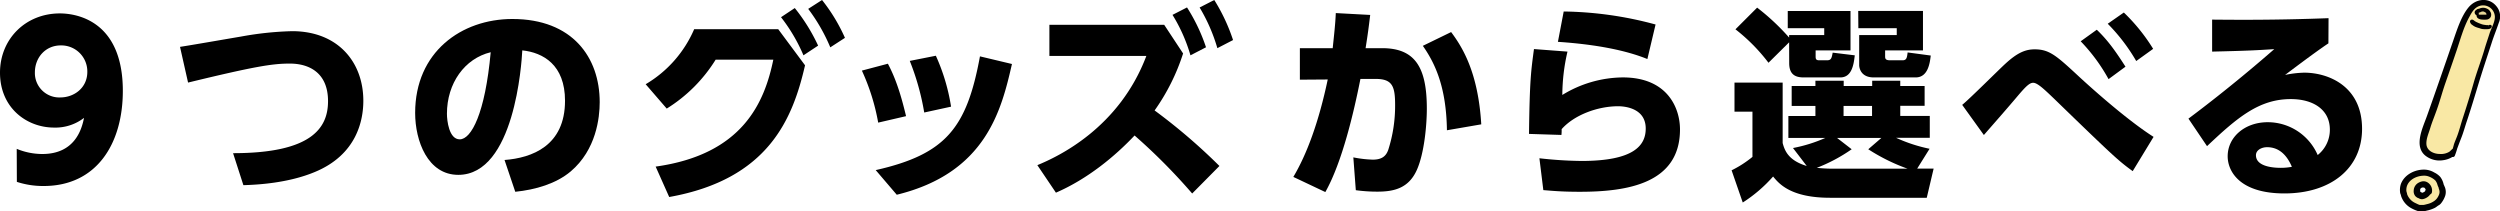 <svg xmlns="http://www.w3.org/2000/svg" viewBox="0 0 726.61 61.45"><defs><style>.cls-1{fill:#f9e8a5;}.cls-2{fill:#e4d597;}</style></defs><g id="レイヤー_2" data-name="レイヤー 2"><g id="PC"><path d="M4.86,43.26a19.49,19.49,0,0,0,7.44,1.5c9.42,0,11.46-7.14,12.12-10.5a13.62,13.62,0,0,1-8.7,2.82C7.8,37.08,0,31.38,0,21.12,0,11.34,7.44,3.9,17.4,3.9,22,3.9,35.7,5.82,35.7,26.4c0,15.54-7.74,27.66-23,27.66a24.48,24.48,0,0,1-7.8-1.2ZM17.52,28.32c4,0,7.86-2.76,7.86-7.44a7.56,7.56,0,0,0-7.74-7.68c-4.38,0-7.5,3.48-7.5,7.86A7.09,7.09,0,0,0,17.52,28.32Z"/><path d="M67.74,44.52c22.92,0,27.6-7.38,27.6-15.12,0-8.28-5.52-10.92-11.1-10.92-5,0-10.08.78-29.58,5.52L52.32,13.62c2.82-.42,15.24-2.58,17.76-3A94.8,94.8,0,0,1,84.9,9.06c13.32,0,20.7,9,20.7,20.22,0,5.46-1.74,15.66-14.22,20.76-7.68,3.18-16.5,3.66-20.64,3.78Z"/><path d="M146.64,46.5c7.92-.6,17.58-4.08,17.58-17.22,0-10.44-6.36-14-12.42-14.64-.18,3.72-2.28,36.18-18.6,36.18-8.88,0-12.54-9.84-12.54-18,0-17.7,13.44-27.3,28.26-27.3,17.46,0,25.38,11.16,25.38,24.18,0,4.5-1,13.8-8.4,20.1-4.26,3.6-10.26,5.34-16.14,5.94ZM129.9,33.06c0,2,.6,7.44,3.72,7.44,3.36,0,7.38-7.5,9-25.32C135.06,17,129.9,24.18,129.9,33.06Z"/><path d="M190.56,48.42c25.44-3.54,31.68-18.84,34.2-31.08H208a43.94,43.94,0,0,1-14.22,14.22l-6.12-7.08a34.32,34.32,0,0,0,14.1-16h24.42l7.8,10.5c-3.54,15.36-10.5,33.12-39.48,38.28ZM231,2.34a52.7,52.7,0,0,1,6.78,10.92l-4.26,2.82A49,49,0,0,0,227,5ZM238.92,0a50.78,50.78,0,0,1,6.66,11l-4.26,2.76A51.46,51.46,0,0,0,234.9,2.58Z"/><path d="M255.24,35.64a62,62,0,0,0-4.74-15.12l7.56-2c2.76,5.16,4.26,11,5.28,15.24Zm-.72,13.8C275,44.82,281,37.08,284.82,16.38l9.3,2.22c-3.06,13.38-7.56,31.68-33.48,38Zm14.1-16.74a72.31,72.31,0,0,0-4.2-15L272,16.2A57,57,0,0,1,276.42,31Z"/><path d="M343.86,15.54a60.48,60.48,0,0,1-8.28,16.56,169.19,169.19,0,0,1,18.84,16.14l-7.92,8a170.4,170.4,0,0,0-16.74-16.86C324.12,45.36,316.14,52,306.9,56l-5.4-8c6.12-2.52,23.76-10.8,31.68-31.74H305V7.2h33.36ZM345,2.16a52,52,0,0,1,5.52,11.58L346,16.08a47.39,47.39,0,0,0-5.22-11.76ZM352.92,0a53.43,53.43,0,0,1,5.46,11.64L353.82,14a50,50,0,0,0-5.16-11.82Z"/><path d="M375.9,51.42c3.9-6.54,7.38-15.9,10-28.32l-8.1.06V14h9.54c.42-4,.78-7.14.9-10.2l10,.54C397.8,8,397.56,9.84,396.9,14h4.8c9.6,0,13,5.58,13,17.58,0,4.68-.72,12.9-2.88,17.76-2.34,5.28-6.48,6.36-11.46,6.36a45.47,45.47,0,0,1-6.3-.42l-.72-9.54a33.75,33.75,0,0,0,5.64.66c2.64,0,3.84-1,4.5-2.82a41.92,41.92,0,0,0,2-13.08c0-5.4-.78-7.56-5.64-7.56H395.4c-1.86,9.42-5.28,24.18-10.2,32.88Zm44.64-13.56c-.18-12.66-3.48-19.5-7-24.54l8.22-4c3.18,4.26,7.86,11.58,8.76,26.82Z"/><path d="M455.58,15a56.54,56.54,0,0,0-1.5,12.6,34.06,34.06,0,0,1,17.58-5.1c13.08,0,16.62,9,16.62,15.12,0,15.66-15.18,18.12-29.1,18.12-5.52,0-8.16-.3-10.62-.48L447.42,46a118.74,118.74,0,0,0,12.24.78c15.12,0,18.66-4.44,18.66-9.42,0-6.06-6.36-6.48-8-6.48-6.06,0-12.84,2.58-16.44,6.66a11.68,11.68,0,0,1-.06,1.68l-9.42-.3c.18-15.6.6-18.42,1.44-24.66Zm23.22,2.16c-6.18-2.52-14.88-4.26-26-5l1.68-8.82a106.44,106.44,0,0,1,26.7,3.78Z"/><path d="M557.22,49H562L560,57.48H531.9c-11.52,0-14.88-4.14-16.56-6.18a41.48,41.48,0,0,1-8.82,7.56l-3.24-9.36a31.22,31.22,0,0,0,6.06-3.9V32.46h-5.22V24h14V41.58c.54,1.92,1.44,5,7,6.66l-4-5.22a43,43,0,0,0,9.42-2.94H519.78V33.72h7.86V30.78h-6.9V25h6.9V23.46h8.22V25h8.28V23.46h8.16V25h7.08v5.76H552.3v2.94h8.58v6.36H551.1a44.92,44.92,0,0,0,9.72,3.18ZM520,12.3l-6,5.94a52.42,52.42,0,0,0-9.6-9.72l6.3-6.3a65.65,65.65,0,0,1,9.3,8.7V10.2h10.2v-2H519.6v-5h18.24V14.64H527.7v1.74c0,.66.06,1.14,1,1.14h2.34c1.2,0,1.32-.66,1.62-2.22l6.42.78c-.3,2.52-.78,6.42-4.2,6.42H524.16c-2.52,0-4.14-1-4.14-4.14Zm26.82,27.78h-12.9l4.26,3.3a47.56,47.56,0,0,1-10.14,5.4,46.73,46.73,0,0,0,5.82.24H554.4A54.86,54.86,0,0,1,543,43.38Zm-11-9.3v2.94h8.28V30.78Zm4.26-27.6H558.9V14.64h-11v1.68c0,.6,0,1.2,1.38,1.2H553c1.14,0,1.26-.78,1.44-2.28l6.72.9c-.24,2-.72,6.36-4.38,6.36H544.56c-4,0-4.2-3.18-4.2-3.54V10.2h10.92v-2H540.12Z"/><path d="M619.86,49.74c-4.14-3-5.46-4.2-22.86-21.06-2.7-2.58-4.8-4.62-6.06-4.62-1,0-2,.9-4.26,3.54-3.18,3.78-6.78,7.86-10.08,11.64l-6.3-8.76c2.16-1.74,10.8-10.38,12.66-12.06,3.48-3.18,5.82-4.08,8.4-4.08,4.32,0,6.36,1.86,13.08,8.1.72.66,12.78,11.82,21.48,17.34ZM609.42,8.64c3.12,3,5.22,5.88,8.34,10.74L612.84,23a51.5,51.5,0,0,0-8.1-11Zm7.86-5a53.37,53.37,0,0,1,8.52,10.56l-4.92,3.54A53.13,53.13,0,0,0,612.6,6.9Z"/><path d="M676.74,12.6c-1.62,1.08-4.32,2.94-12.6,9.18a30.29,30.29,0,0,1,5.58-.66c6.9,0,16.8,3.84,16.8,16.32,0,11.58-9.18,18.78-22.56,18.78-13,0-16.5-6.42-16.5-10.8,0-5.52,4.92-9.9,11.64-9.9a15.83,15.83,0,0,1,14.52,9.54,9.33,9.33,0,0,0,3.54-7.38c0-5.88-4.92-8.88-11.34-8.88-9.24,0-15.54,5.34-24.36,13.68l-5.4-8C648,25.56,657.78,17.1,661,14.28c-5.52.36-8,.48-18.06.72V5.7c6.6.06,18.12.18,33.84-.42ZM658.92,42.78c-1.5,0-3.24.78-3.24,2.34,0,3.42,5.4,3.66,7.2,3.66a16.75,16.75,0,0,0,3.24-.3C664.62,44.94,662.28,42.78,658.92,42.78Z"/><path class="cls-1" d="M712.81,45l.08.06c.19-.16.2-.73.26-1,.13-.43.32-.82.47-1.24a9.38,9.38,0,0,1,.48-1.38,2.58,2.58,0,0,0,.26-.59,6.28,6.28,0,0,1,.36-.94,8.38,8.38,0,0,0,.44-1.18,4.1,4.1,0,0,1,.12-.7,6.52,6.52,0,0,0,.48-1.41c.07-.28.2-.52.26-.8a5.66,5.66,0,0,1,.27-.79,6,6,0,0,0,.2-.69,9.38,9.38,0,0,1,.35-.93c.2-.52.27-1.12.44-1.66.08-.24.2-.46.29-.69s.13-.68.26-1c.41-1.11.75-2.26,1.09-3.39a8,8,0,0,1,.22-.84,4.75,4.75,0,0,0,.3-.85c.11-.59.34-1.13.49-1.71.08-.3.2-.58.3-.87s.12-.6.21-.9A16.78,16.78,0,0,0,721,19.8a8.56,8.56,0,0,1,.44-1.09c.15-.4.23-.82.37-1.23s.35-1.11.55-1.66.29-.94.42-1.41.32-.78.42-1.2a17.65,17.65,0,0,1,.77-2.33,11.05,11.05,0,0,0,.41-1.42,1.76,1.76,0,0,1,.16-.4c.07-.17.09-.34.15-.51a7.84,7.84,0,0,1,.43-.93c.1-.24.17-.48.27-.72s.15-.62.27-.93a4.2,4.2,0,0,0,.23-.86,2.94,2.94,0,0,0-.38-1.76c-.07-.14-.11-.3-.19-.44s-.2-.28-.29-.43a6.62,6.62,0,0,0-.76-.83,2.71,2.71,0,0,0-2-.82c-.25,0-.45-.08-.71-.07a5.34,5.34,0,0,0-.8.13,4.09,4.09,0,0,0-1.81.88,5.12,5.12,0,0,0-.87.87c-.21.31-.49.6-.67.93s-.11.38-.22.56a3,3,0,0,0-.32.47c-.18.39-.36.74-.57,1.11a9,9,0,0,0-.46,1.11c-.15.39-.29.78-.47,1.16-.39.87-.63,1.8-1,2.67a16,16,0,0,0-.52,1.52c-.15.39-.28.78-.41,1.17s-.32,1.08-.52,1.6-.47.93-.64,1.44-.26.79-.36,1.2a13.13,13.13,0,0,1-.57,1.47c-.38,1.1-.71,2.21-1,3.32a3.18,3.18,0,0,1-.21.54,6,6,0,0,0-.25.75c-.08.23-.21.44-.29.67s-.1.41-.17.61A13.24,13.24,0,0,0,709,26.2a5.62,5.62,0,0,1-.19.53,6.87,6.87,0,0,1-.19.75,7.62,7.62,0,0,0-.38,1.17c-.12.44-.32.87-.47,1.31a6.64,6.64,0,0,1-.3.81,2.1,2.1,0,0,0-.14.6c-.05.24-.19.48-.26.72a5.64,5.64,0,0,1-.38,1c-.22.41-.25.88-.45,1.3s-.33.82-.49,1.24c0,.15-.14.29-.2.45a3.52,3.52,0,0,0-.11.49,8.59,8.59,0,0,1-.32,1.13c-.13.36-.26.71-.37,1.08s-.1.56-.16.84-.18.56-.23.84-.06.67-.11,1a4.21,4.21,0,0,0,0,.94,2.28,2.28,0,0,0,.35,1,2.52,2.52,0,0,0,.53.81,3.24,3.24,0,0,0,.34.29c.2.15.39.36.6.49s.35.13.52.23a4.06,4.06,0,0,0,.51.26,4.66,4.66,0,0,0,1,.24c.17,0,.33.08.5.08a4.35,4.35,0,0,0,.51,0,6.51,6.51,0,0,0,1,0c.3-.06.6-.13.9-.22a4.43,4.43,0,0,0,1-.39,2.39,2.39,0,0,0,.88-.82c.13-.19.25-.66.45-.72"/><path d="M712.37,45.39l.08.06a.63.63,0,0,0,1-.13,19,19,0,0,0,.72-2.13c.38-1,.74-2,1.14-3,.66-1.63,1.11-3.35,1.67-5,1.25-3.75,2.38-7.54,3.53-11.32s2.45-7.62,3.68-11.42c.63-2,1.42-3.87,2.07-5.83a4.6,4.6,0,0,0-.73-4.85c-2.21-2.69-6-2.16-8.11.43s-3.32,6.48-4.44,9.71c-2.5,7.25-5,14.49-7.57,21.72-1.18,3.35-3.94,8.76-.51,11.59a6.62,6.62,0,0,0,5.2,1.34,6.79,6.79,0,0,0,2.39-.78,2.78,2.78,0,0,0,.92-.82c.26-.4.19-.82.4-1.21a.5.5,0,0,0-.67-.68c-.52.24-.82.74-1.28,1.05a4.69,4.69,0,0,1-2.75.63c-1.72,0-3.78-.9-3.89-2.88-.09-1.56.7-3.23,1.13-4.7.49-1.63,1.16-3.21,1.73-4.82,1-2.7,1.71-5.49,2.66-8.21,1.1-3.16,2.2-6.33,3.27-9.49S716,8,717.65,5c.7-1.29,1.41-2.67,2.88-3.23a3.42,3.42,0,0,1,4.54,2.61c.33,1.66-1,3.78-1.49,5.33S722.48,13,722,14.69c-.94,3.11-2.1,6.12-3,9.23-1,3.54-2.11,7.08-3.25,10.57-.56,1.72-1,3.52-1.64,5.19-.29.76-.63,1.5-.88,2.26a23.3,23.3,0,0,1-.87,2.76l1-.13-.08-.06c-.62-.49-1.51.38-.88.88Z"/><path class="cls-2" d="M720.22,4.36c0,.4.49.48.81.55a4.63,4.63,0,0,0,1.18.08c.39,0,.85,0,1.06-.39s0-.72-.14-1.06a1.74,1.74,0,0,0-.93-.65,1.61,1.61,0,0,0-1.2,0c-.16,0-.31.16-.47.21s-.24,0-.4.17-.37.21-.35.45a1.32,1.32,0,0,0,.33.52"/><path d="M719.82,4.25a1.06,1.06,0,0,0,.37,1.06,2.37,2.37,0,0,0,1.33.38,5.53,5.53,0,0,0,1.15,0,1.47,1.47,0,0,0,1.23-.75,1.58,1.58,0,0,0-.13-1.57,1.88,1.88,0,0,0-.92-.84,2.6,2.6,0,0,0-1.31-.27,3.25,3.25,0,0,0-.69.14,2.41,2.41,0,0,0-.33.15l-.11,0-.1,0a1.5,1.5,0,0,0-.56.29c.09-.07,0,0,0,0a1.33,1.33,0,0,0-.19.14,1.15,1.15,0,0,0-.21.23.85.85,0,0,0,0,.82,1,1,0,0,0,.59.47c.31.13.58-.24.51-.52a1.22,1.22,0,0,0-.12-.4v0s0-.05,0,0h0a.42.42,0,0,1,0,.22c0,.06-.07,0,0,0h0l0,0,.21-.16c-.06.05,0,0,0,0s.07-.08,0,0,0,0,0,0l.1,0a2.39,2.39,0,0,0,.44-.18,1.53,1.53,0,0,1,.38-.13h.27s-.06,0,0,0a.82.82,0,0,1,.35.13,2.27,2.27,0,0,1,.34.19s.08.07,0,0l.06.05.07.07c.05,0,0-.09,0,0s.06.11.08.16,0,.13,0,.06,0,0,0,0a.41.41,0,0,1,.05.18s0-.15,0,0c0-.1,0-.08,0,0s0,0,0,0-.05.09-.07.1.1-.14,0,0,0-.07,0,0l-.06,0c-.08,0,.14,0,0,0a.59.59,0,0,0-.2,0h-1.17l-.13,0-.16,0a2,2,0,0,0-.5,0c-.08,0,0,0,.05,0l-.06,0,.06,0,0,0,0,0s0,0,0,0a.41.41,0,0,0-.75.1Z"/><path class="cls-2" d="M723.68,7.57c.15.39-.73.33-.95.34a2,2,0,0,1-.55-.06,3,3,0,0,0-.42,0,1.92,1.92,0,0,1-.62-.18,7,7,0,0,0-.81-.27,4.32,4.32,0,0,1-.85-.38,4.65,4.65,0,0,1-1.12-.86"/><path d="M723.16,7.71a.39.39,0,0,1,.13-.35s.1,0,.06-.05l-.11,0c.06,0,.06,0,0,0h-.42a2,2,0,0,1-.48-.06,4.08,4.08,0,0,1-.78-.12A11.86,11.86,0,0,1,720,6.52a5,5,0,0,1-.72-.39c-.27-.19-.46-.43-.82-.43a.58.58,0,0,0-.58.57,1.43,1.43,0,0,0,.7,1,4,4,0,0,0,.93.56,9.07,9.07,0,0,0,1.15.37,3.55,3.55,0,0,0,1.1.27,13.45,13.45,0,0,0,1.42,0c.53-.06,1.2-.36,1-1a.54.54,0,0,0-1,.28Z"/><path class="cls-1" d="M709.71,54.67c0-.13-.28-.71-.36-.87s-.22-.67-.28-.83a2.93,2.93,0,0,0-1-1.39,10.6,10.6,0,0,0-1.44-.87,4.16,4.16,0,0,0-2.09-.5,7.09,7.09,0,0,0-3.87,1.09,4.68,4.68,0,0,0-2.25,3.54,4.42,4.42,0,0,0,0,1.15c0,.16.18.32.19.49a5.36,5.36,0,0,0,2,2.88,15.56,15.56,0,0,0,2.46,1.14h1.12a14.09,14.09,0,0,0,2.13-.51,4.53,4.53,0,0,0,1.63-.88c.23-.19.56-.26.74-.5s.27-.47.46-.69a4,4,0,0,0,.79-1.81A3,3,0,0,0,709.71,54.67Zm-3.91.92a2.44,2.44,0,0,1-1.41,1.28c-.67.25-.79,0-1.35-.23,0,0-.62-.4-.71-.85a2,2,0,0,1,1.87-2.34A1.81,1.81,0,0,1,705.8,55.59Z"/><path d="M710.59,54.43c-.08-.2-.16-.4-.25-.6l-.18-.42c.1.24,0-.12,0-.13a5.56,5.56,0,0,0-.91-1.86,5.72,5.72,0,0,0-1.75-1.29,5.92,5.92,0,0,0-2.35-.8c-2.94-.28-6.34,1.3-7.37,4.22a5.53,5.53,0,0,0-.22,2.25,2,2,0,0,0,.13.59c.23.6,0-.26.13.39a3.51,3.51,0,0,0,.26.75,6.23,6.23,0,0,0,2.35,2.75,11,11,0,0,0,2.37,1.08,5.64,5.64,0,0,0,2.58-.16,9.34,9.34,0,0,0,2.3-.79c.37-.19.67-.47,1-.68a2.36,2.36,0,0,0,.81-.66,7.09,7.09,0,0,0,1.2-2.19,3.81,3.81,0,0,0-.09-2.45c-.37-1.1-2.12-.63-1.75.48a2.13,2.13,0,0,1,.1,1.49,4.44,4.44,0,0,1-.84,1.48,4.11,4.11,0,0,1-1,.78,5.22,5.22,0,0,1-1.55.63l-.79.2-.35.07s-.29,0-.11,0c-.33,0-.65,0-1,0s.09.09-.08,0a1.45,1.45,0,0,0-.29-.11c-.22-.09-.69-.32-1-.47a4.42,4.42,0,0,1-1.82-1.56,4,4,0,0,1-.51-1c0-.06-.06-.25,0,0a2,2,0,0,0-.08-.41,2.11,2.11,0,0,1-.14-.94c.08-2.48,2.6-3.9,4.86-4a3.88,3.88,0,0,1,1.81.29,5.38,5.38,0,0,1,1.75,1.09,3.45,3.45,0,0,1,.64,1.32c.13.37.31.73.44,1.09C709.24,56,711,55.53,710.59,54.43Z"/><path d="M704.93,55.35c0,.14.09-.18,0,0a.83.83,0,0,1-.07.13l0,.06c0,.08.07-.09.07-.08l-.12.13-.25.23.08-.06-.06,0-.16.1-.26.14-.07,0s.19-.07.11-.05l-.2.07-.07,0c-.1,0,.13,0,.12,0s-.25,0,0,0,0,0,0,0l-.06,0c-.11,0,.12,0,.12.05a1.47,1.47,0,0,0-.22-.1,2.67,2.67,0,0,0-.46-.2c-.07,0,.22.14.1,0l-.06,0,.12.1,0-.05a1.29,1.29,0,0,1-.17-.16l-.09-.1c-.07-.06.09.11.08.1s0-.06,0-.07l0-.06c-.07-.07.07.14,0,.12s0-.1,0-.11,0,0,0-.08,0,.12,0,.12,0-.15,0-.18,0-.17,0-.26,0,.22,0,.08l0-.13,0-.1s.07-.17,0,0,0,0,0,0l.06-.1.06-.1c0-.05-.16.19-.06.08s.1-.11.15-.15l.07-.07c.12-.1,0,.07-.08.06s.14-.09.17-.11l.17-.09c.05,0,.26-.12.07,0l.06,0,.15,0,.27,0c.09,0-.28,0-.18,0h.19c.13,0-.23-.06-.06,0l.13,0s-.19-.09-.12,0l.07,0a.57.57,0,0,1,.13.08l0,0c.09.06-.17-.15-.06-.05s.14.15.22.22-.13-.18,0,0a.57.57,0,0,1,.08.13l.08.13,0,.06c.06.11,0-.09,0-.09s.07.23.09.3,0-.18,0-.05v.2c0,.12,0-.12,0-.12a.57.57,0,0,0,0,.15.91.91,0,0,0,.63,1.11.93.93,0,0,0,1.11-.63,2.77,2.77,0,0,0-1.37-3,2.24,2.24,0,0,0-1.52-.22,3.85,3.85,0,0,0-.91.34,2.7,2.7,0,0,0-1.48,2.3A2.24,2.24,0,0,0,702,57a3.69,3.69,0,0,0,.53.43,1.6,1.6,0,0,0,.3.13.25.25,0,0,1,.09,0l-.08,0,.15.07a2,2,0,0,0,1,.27,2.94,2.94,0,0,0,1.18-.39,3,3,0,0,0,1.47-1.65.9.9,0,1,0-1.74-.48Z"/></g></g></svg>